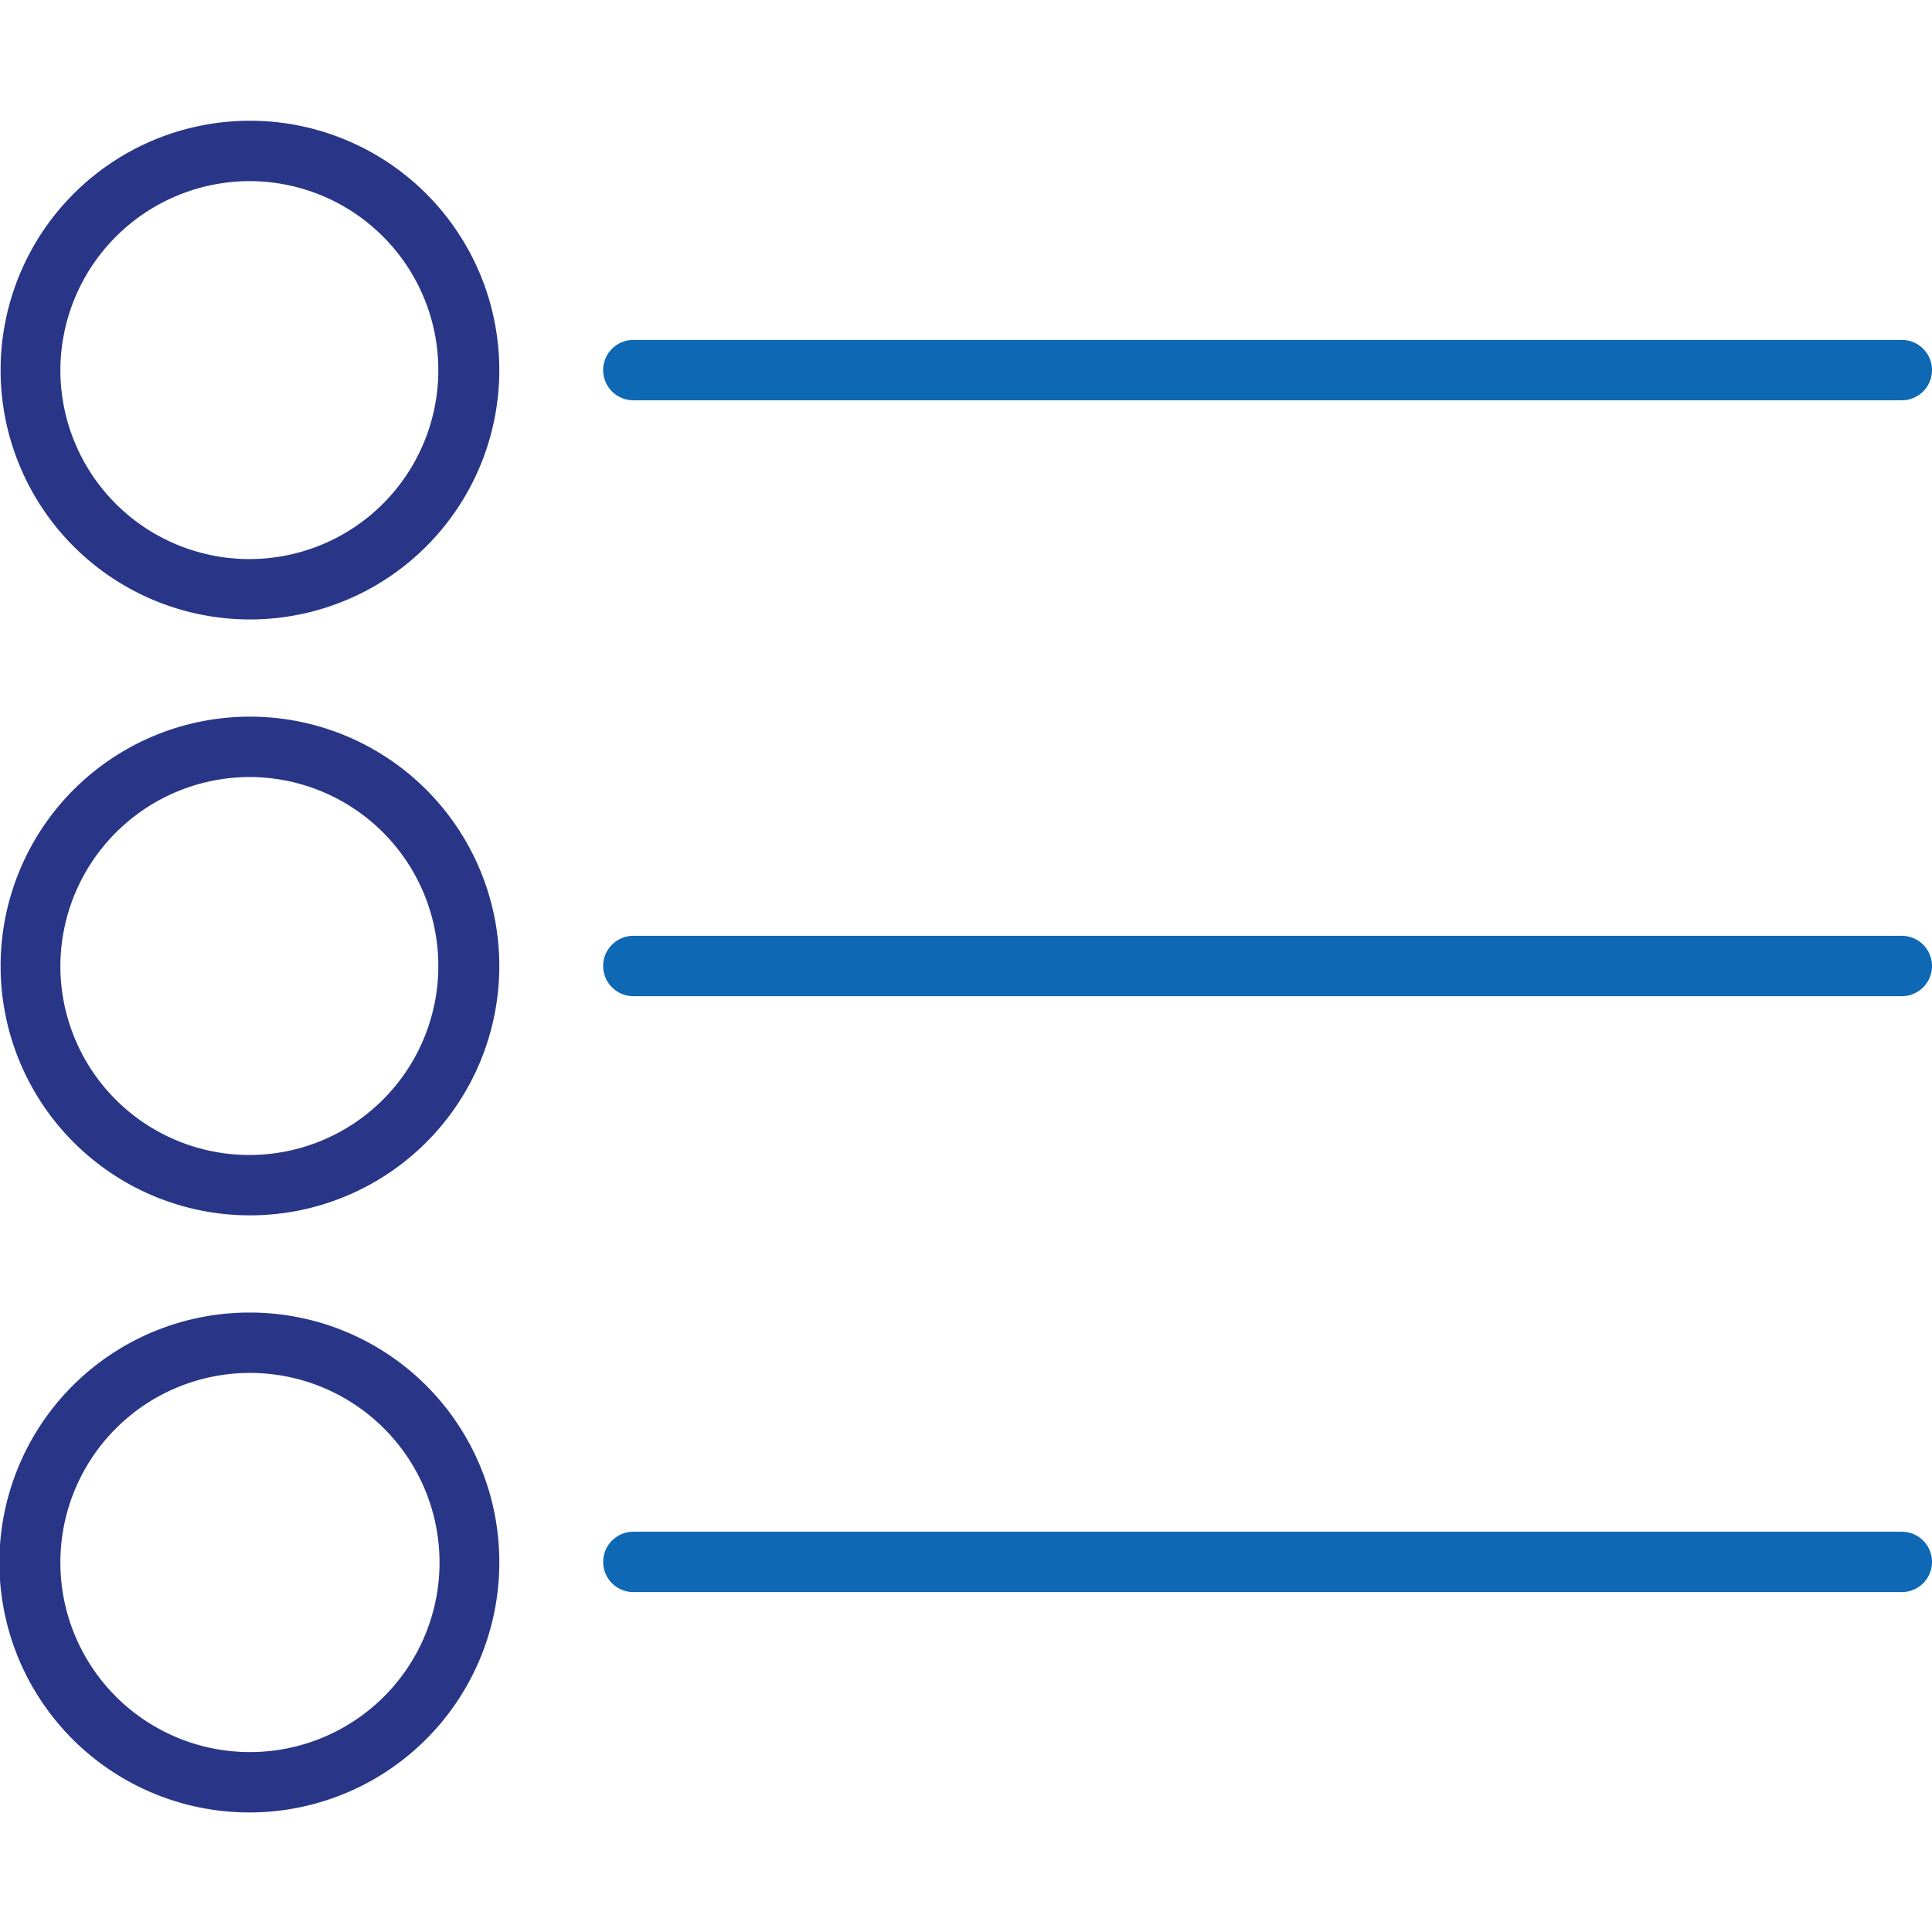 <svg id="service-icons" xmlns="http://www.w3.org/2000/svg" width="32" height="32" viewBox="0 0 32 32"><path d="M4.13,12.87A3.13,3.13,0,1,1,1,16a3.14,3.14,0,0,1,3.13-3.13m0-1A4.13,4.13,0,1,0,8.27,16a4.13,4.13,0,0,0-4.14-4.13Z" style="fill:#293687"/><line x1="10.49" y1="16" x2="31.5" y2="16" style="fill:none;stroke:#0e68b4;stroke-linecap:round;stroke-linejoin:round"/><path d="M4.13,3A3.13,3.13,0,1,1,1,6.13,3.14,3.14,0,0,1,4.13,3m0-1A4.13,4.13,0,1,0,8.27,6.13,4.13,4.13,0,0,0,4.13,2Z" style="fill:#293687"/><line x1="10.49" y1="6.13" x2="31.5" y2="6.13" style="fill:none;stroke:#0e68b4;stroke-linecap:round;stroke-linejoin:round"/><path d="M4.13,22.74A3.14,3.14,0,1,1,1,25.87a3.14,3.14,0,0,1,3.13-3.13m0-1a4.14,4.14,0,1,0,4.14,4.13,4.13,4.13,0,0,0-4.14-4.13Z" style="fill:#293687"/><line x1="10.49" y1="25.87" x2="31.5" y2="25.87" style="fill:none;stroke:#0e68b4;stroke-linecap:round;stroke-linejoin:round"/></svg>